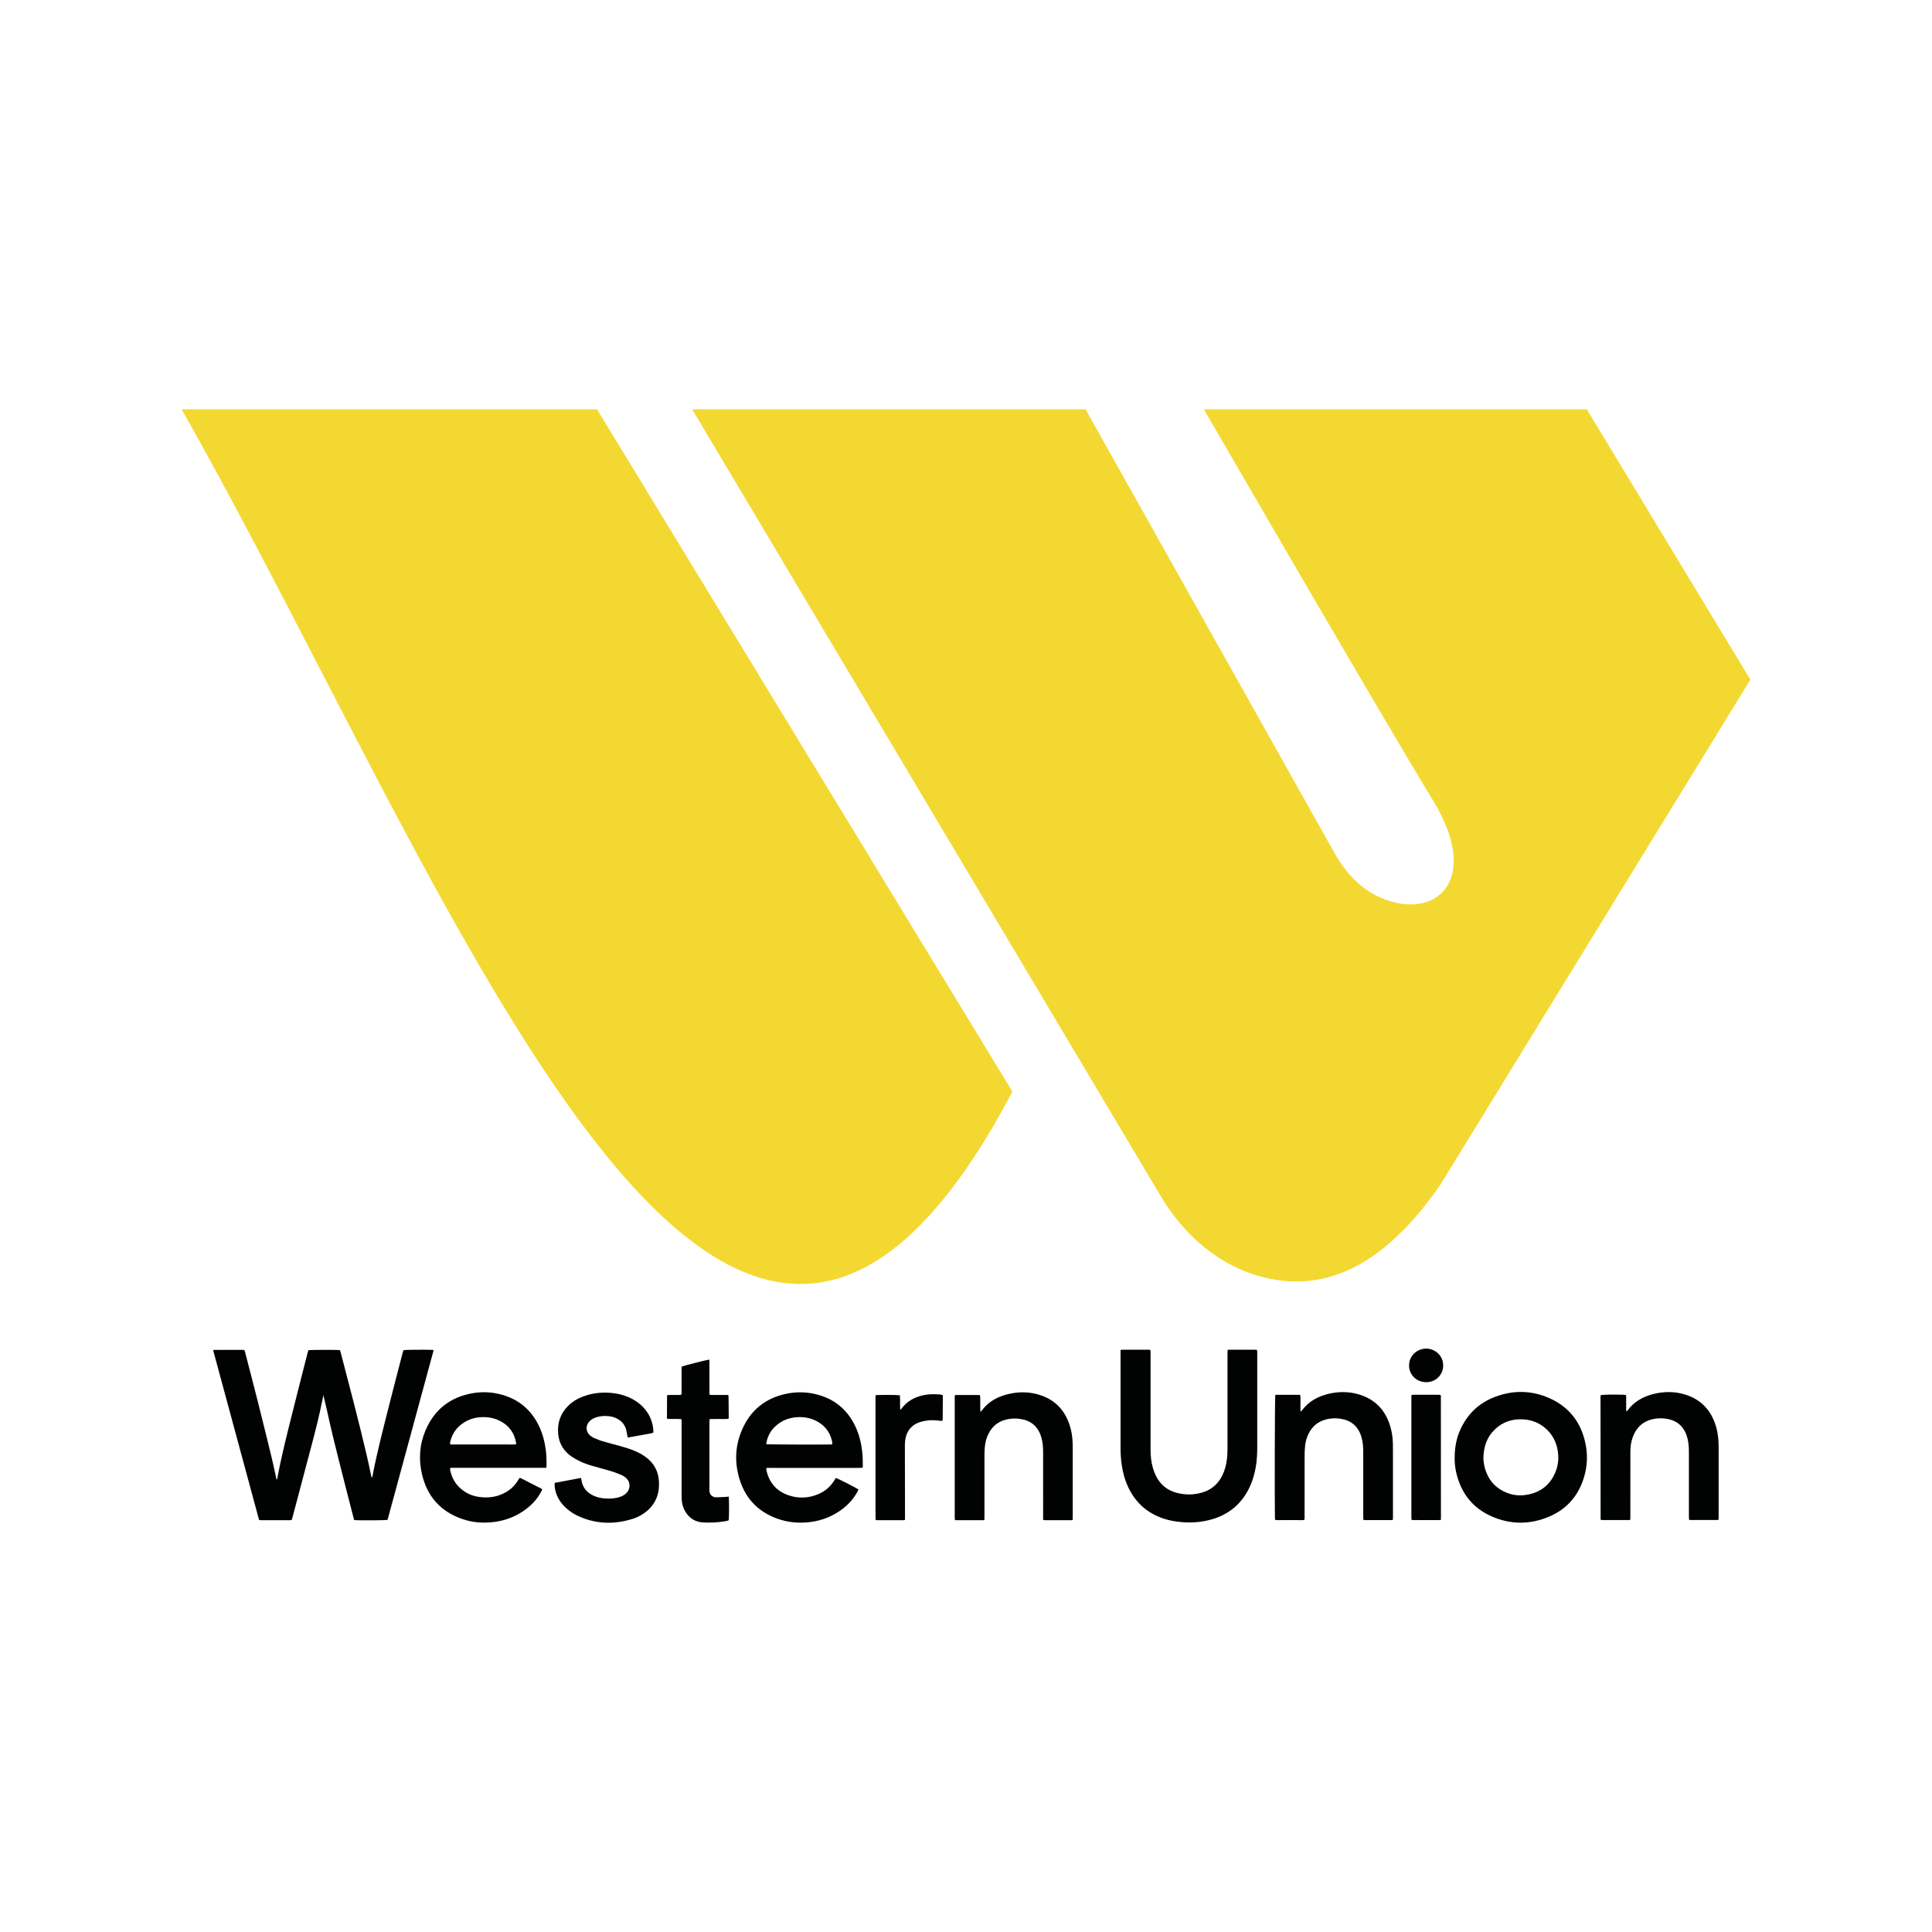 <svg xmlns="http://www.w3.org/2000/svg" xmlns:xlink="http://www.w3.org/1999/xlink" id="Calque_1" x="0px" y="0px" viewBox="0 0 1080 1080" style="enable-background:new 0 0 1080 1080;" xml:space="preserve"><style type="text/css">	.st0{fill-rule:evenodd;clip-rule:evenodd;fill:#FFFFFF;filter:url(#Adobe_OpacityMaskFilter);}	.st1{mask:url(#j_00000085957225798005005950000018441227415073994402_);}	.st2{fill-rule:evenodd;clip-rule:evenodd;fill:#010202;}	.st3{fill-rule:evenodd;clip-rule:evenodd;fill:#F87900;}	.st4{fill-rule:evenodd;clip-rule:evenodd;fill:#FFFFFF;}	.st5{fill:#F87900;}	.st6{fill:#010202;}	.st7{fill:#F4D832;}	.st8{fill:#2D506F;}	.st9{fill:#F0C830;}	.st10{fill:#F05200;}</style><g>	<g>		<path class="st7" d="M101.53,228.81c153.07,269.83,303.18,687.67,464.41,381.39L333.74,228.81H101.53z"></path>		<path class="st7" d="M386.93,228.81l261.95,439.88c11.66,19.58,29.03,35.88,50.59,43.27c37.01,12.69,72.43-1.41,105.82-49.88   l173.18-282.15l-91.45-151.13H672.97c0,0,95.45,164.95,128.43,219.23c26.79,44.11,1.21,67.18-29.67,53.75   c-11.04-4.8-19.59-13.98-25.48-24.48l-139.43-248.5H386.93z"></path>	</g>	<g>		<path class="st6" d="M225.53,754.73c1.62-0.21,11.07-0.29,15.93-0.15c0.27,0.01,0.53,0.07,0.83,0.1c0,0.23,0.04,0.41-0.01,0.56   c-8.49,31.28-16.99,62.57-25.49,93.85c-0.06,0.21-0.17,0.4-0.25,0.56c-1.52,0.22-12.09,0.31-17.52,0.15   c-0.33-0.01-0.65-0.07-1.07-0.12c-1.5-5.83-3.01-11.62-4.49-17.42c-1.48-5.8-2.96-11.61-4.41-17.42   c-1.45-5.81-2.91-11.62-4.26-17.46c-1.35-5.82-2.56-11.67-4.01-17.51c-0.21,1.02-0.41,2.03-0.62,3.05   c-1.54,7.63-3.4,15.19-5.38,22.72c-3.72,14.19-7.51,28.36-11.27,42.54c-0.13,0.48-0.29,0.96-0.45,1.49   c-0.34,0.05-0.66,0.14-0.99,0.14c-5.38,0.01-10.76,0.01-16.14,0c-0.33,0-0.66-0.06-0.86-0.07c-0.16-0.11-0.22-0.14-0.25-0.18   c-0.03-0.04-0.05-0.1-0.06-0.15c-8.45-31.24-16.91-62.48-25.36-93.71c-0.06-0.22-0.11-0.43-0.16-0.65   c-0.01-0.05,0.01-0.11,0.02-0.16c0.01-0.05,0.03-0.11,0.07-0.28c5.67-0.03,11.38-0.01,16.97-0.02c0.56,0.32,0.58,0.8,0.69,1.22   c2.42,9.38,4.89,18.75,7.25,28.14c2.6,10.32,5.14,20.65,7.65,30.98c0.98,4.02,1.8,8.08,2.73,12.29c0.18-0.31,0.36-0.5,0.4-0.72   c2.13-11.8,5.1-23.41,8-35.04c2.91-11.68,5.91-23.34,8.88-35.01c0.15-0.59,0.33-1.17,0.48-1.7c1.4-0.2,15.91-0.23,17.64-0.04   c0.13,0.38,0.29,0.79,0.4,1.22c5.05,19.28,10.13,38.56,14.67,57.97c0.88,3.76,1.64,7.55,2.46,11.33c0.05,0.21,0.11,0.43,0.21,0.83   c0.2-0.3,0.37-0.45,0.4-0.62c2.73-14.25,6.44-28.28,9.99-42.33c2.25-8.9,4.58-17.78,6.88-26.67   C225.2,755.87,225.36,755.34,225.53,754.73z"></path>		<path class="st6" d="M467.23,826.17c1.42,0.45,11.51,5.59,12.67,6.46c-0.26,0.52-0.5,1.08-0.79,1.61c-2,3.57-4.66,6.57-7.89,9.07   c-5.3,4.11-11.3,6.58-17.93,7.47c-6.49,0.87-12.87,0.33-19.03-1.93c-10.21-3.75-17.17-10.79-20.58-21.12   c-3.13-9.5-2.9-19.02,1.02-28.25c4.74-11.17,13.2-17.99,25.11-20.41c6.15-1.25,12.28-0.95,18.28,0.85   c9.28,2.77,15.9,8.7,20.05,17.41c2.11,4.44,3.25,9.16,3.83,14.04c0.29,2.51,0.36,5.03,0.34,7.55c0,0.44,0,0.89,0,1.41   c-0.39,0.09-0.69,0.2-1,0.22c-0.5,0.03-1.01,0.01-1.51,0.01c-16.47,0-32.94,0-49.41,0c-0.66,0-1.33-0.06-2.01,0.1   c-0.06,0.84,0.11,1.54,0.29,2.23c1.74,6.45,5.8,10.8,12.06,12.96c5.55,1.92,11.14,1.7,16.58-0.56c4.06-1.69,7.21-4.46,9.4-8.29   C466.87,826.68,467.07,826.42,467.23,826.17z M465.25,807.3c0.05-0.78-0.08-1.49-0.26-2.19c-1.33-5.24-4.55-8.9-9.41-11.14   c-3.55-1.64-7.31-2.08-11.16-1.65c-3.28,0.37-6.32,1.45-9.03,3.38c-3.71,2.65-6.09,6.19-6.96,10.7c-0.06,0.31-0.22,0.65,0.07,0.93   c1.15,0.16,33.65,0.29,36.09,0.13C464.8,807.45,465.01,807.36,465.25,807.3z"></path>		<path class="st6" d="M305.42,820.52c-9.12,0-18.02,0-26.93,0c-8.9,0-17.8,0-26.61,0c-0.47,0.59-0.27,1.1-0.17,1.57   c0.91,4.19,2.96,7.71,6.29,10.45c3.03,2.49,6.54,3.89,10.41,4.33c3.6,0.42,7.17,0.19,10.62-1.02c4.78-1.68,8.55-4.6,11.01-9.1   c0.08-0.15,0.18-0.28,0.28-0.42c0.03-0.04,0.09-0.06,0.22-0.16c0.14,0.03,0.37,0.03,0.55,0.12c3.85,1.95,7.69,3.91,11.53,5.87   c0.15,0.07,0.27,0.19,0.47,0.34c-0.1,0.3-0.18,0.62-0.32,0.9c-2.08,4.07-5.02,7.41-8.65,10.15c-5.25,3.97-11.16,6.36-17.69,7.22   c-6.03,0.8-11.99,0.4-17.76-1.54c-12.2-4.1-19.8-12.54-22.75-25.02c-1.97-8.34-1.44-16.63,1.92-24.56   c4.93-11.63,13.74-18.57,26.14-20.8c5.81-1.04,11.63-0.69,17.3,1.02c9.28,2.78,15.92,8.68,20.07,17.39   c2.04,4.29,3.19,8.83,3.78,13.53c0.33,2.62,0.41,5.25,0.4,7.88C305.52,819.23,305.46,819.78,305.42,820.52z M288.6,807.23   c-0.17-0.86-0.28-1.69-0.5-2.49c-1.41-5.15-4.68-8.7-9.5-10.86c-3.07-1.38-6.32-1.85-9.67-1.67c-3.42,0.19-6.61,1.11-9.52,2.95   c-3.91,2.47-6.48,5.94-7.63,10.44c-0.14,0.54-0.29,1.08-0.14,1.68c0.62,0.33,1.3,0.19,1.96,0.19c10.97,0.01,21.94,0.01,32.92,0.01   c0.45,0,0.9,0.01,1.34-0.02C288.09,807.44,288.29,807.33,288.6,807.23z"></path>		<path class="st6" d="M599.62,849.62c-0.25,0.08-0.41,0.17-0.56,0.17c-5.04,0.01-10.09,0.01-15.13,0.01   c-0.21,0-0.42-0.07-0.67-0.11c-0.24-0.63-0.14-1.25-0.14-1.85c-0.01-7.51-0.01-15.02-0.01-22.53c0-4.6,0-9.19,0-13.79   c0-2.64-0.23-5.26-0.94-7.82c-0.09-0.32-0.19-0.64-0.3-0.96c-1.87-5.62-5.8-8.73-11.62-9.56c-2.64-0.38-5.25-0.28-7.84,0.37   c-4.32,1.07-7.53,3.59-9.63,7.52c-1.26,2.36-1.95,4.89-2.23,7.53c-0.16,1.5-0.22,3.02-0.22,4.53   c-0.02,11.49-0.01,22.98-0.01,34.47c0,0.66-0.03,1.33-0.04,2.03c-0.29,0.08-0.49,0.18-0.7,0.18c-5.04,0.01-10.09,0.01-15.13,0   c-0.16,0-0.33-0.06-0.58-0.1c-0.05-0.3-0.14-0.61-0.16-0.93c-0.03-0.39-0.01-0.78-0.01-1.18c0-21.86,0-43.72,0-65.57   c0-0.66,0.02-1.33,0.03-2.04c0.29-0.08,0.5-0.18,0.7-0.18c4.26-0.01,8.52-0.01,12.78,0c0.16,0,0.32,0.06,0.6,0.12   c0.05,0.41,0.14,0.84,0.15,1.26c0.02,2.19,0,4.37,0.01,6.56c0,0.43,0.07,0.86,0.12,1.48c0.31-0.27,0.49-0.39,0.6-0.55   c3.41-4.69,8.1-7.51,13.59-9.03c6.47-1.8,12.97-1.86,19.37,0.27c8.18,2.72,13.49,8.36,16.21,16.48c1.05,3.15,1.58,6.41,1.74,9.73   c0.05,1.01,0.06,2.02,0.06,3.03c0,12.89,0,25.78,0,38.67C599.69,848.42,599.64,849.02,599.62,849.62z"></path>		<path class="st6" d="M310.1,828.94c4.93-0.94,9.75-1.85,14.67-2.79c0.13,0.6,0.25,1.08,0.33,1.56c0.62,3.71,2.71,6.31,5.99,8.04   c1.86,0.98,3.86,1.54,5.92,1.77c2.62,0.3,5.26,0.31,7.86-0.26c1.65-0.37,3.23-0.94,4.58-2c1.54-1.21,2.4-2.76,2.45-4.75   c0.04-1.62-0.55-2.95-1.68-4.06c-0.85-0.83-1.83-1.51-2.92-1.95c-1.76-0.72-3.52-1.45-5.34-2c-3.54-1.07-7.11-2-10.66-3.01   c-2.53-0.72-5.03-1.57-7.39-2.75c-1.5-0.74-2.99-1.55-4.37-2.5c-4.39-3.02-6.98-7.17-7.5-12.54c-0.59-6.11,1.15-11.39,5.5-15.77   c2.24-2.26,4.9-3.91,7.85-5.07c5.2-2.06,10.6-2.71,16.16-2.23c3.49,0.3,6.85,1.09,10.05,2.52c3.75,1.67,6.97,4.03,9.48,7.31   c2.45,3.2,3.77,6.84,4.13,10.84c0.03,0.33,0.04,0.67,0.03,1.01c0,0.16-0.05,0.33-0.09,0.58c-1.5,0.57-3.13,0.65-4.7,0.99   c-1.53,0.33-3.08,0.56-4.63,0.84c-1.59,0.29-3.18,0.59-4.8,0.89c-0.33-0.63-0.39-1.24-0.5-1.84c-0.12-0.66-0.2-1.33-0.35-1.99   c-0.64-2.9-2.27-5.07-4.83-6.55c-1.48-0.85-3.09-1.34-4.76-1.55c-2.41-0.3-4.81-0.19-7.15,0.55c-1.46,0.46-2.8,1.14-3.88,2.26   c-0.97,1-1.55,2.17-1.63,3.59c-0.08,1.49,0.41,2.75,1.42,3.82c0.82,0.87,1.8,1.54,2.88,2c1.54,0.66,3.1,1.31,4.71,1.78   c3.27,0.96,6.59,1.8,9.88,2.7c2.7,0.74,5.37,1.58,7.95,2.67c2.18,0.92,4.26,2,6.16,3.4c4.69,3.43,7.16,8.05,7.43,13.85   c0.1,2.19,0,4.37-0.53,6.51c-1,3.99-3.1,7.29-6.25,9.92c-2.31,1.92-4.91,3.37-7.76,4.27c-9.85,3.13-19.62,3.07-29.24-0.93   c-3.5-1.45-6.65-3.47-9.29-6.22c-2.55-2.65-4.28-5.73-4.99-9.36C310.08,831.37,309.92,830.26,310.1,828.94z"></path>		<path class="st6" d="M407.37,836.6c0.24,1.86,0.22,11.79-0.01,13.18c-0.54,0.37-1.21,0.46-1.86,0.57   c-4.16,0.74-8.36,0.94-12.55,0.7c-4.26-0.25-7.54-2.32-9.78-5.95c-1.26-2.04-1.91-4.29-2.09-6.67c-0.06-0.89-0.06-1.79-0.06-2.69   c0-13.44,0-26.89,0-40.33c0-0.66-0.03-1.32-0.05-2.07c-2.71-0.3-5.33,0.03-7.96-0.2c-0.07-0.26-0.18-0.47-0.18-0.68   c0.02-4.14,0.04-8.28,0.07-12.5c0.47-0.07,0.84-0.16,1.21-0.16c1.74-0.02,3.47,0,5.21-0.01c0.49,0,0.99-0.05,1.43-0.07   c0.4-0.59,0.26-1.17,0.26-1.71c0.01-4.09,0.01-8.18,0.01-12.27c0-0.61,0.03-1.22,0.04-1.79c1.32-0.57,13.6-3.69,15.35-3.91   c0.31,0.57,0.17,1.19,0.17,1.79c0.01,5.32,0,10.64,0.01,15.96c0,0.6-0.09,1.22,0.16,1.9c1.74,0.2,3.47,0.06,5.19,0.09   c1.68,0.02,3.36,0.01,5.09,0.01c0.1,0.32,0.24,0.57,0.24,0.83c0.05,3.92,0.08,7.84,0.1,11.76c0,0.21-0.07,0.43-0.11,0.72   c-1.74,0.28-3.47,0.09-5.19,0.12c-1.73,0.03-3.47,0.01-5.27,0.01c-0.08,0.4-0.18,0.71-0.21,1.02c-0.03,0.39-0.01,0.78-0.01,1.18   c0,12.21,0,24.42,0,36.63c0,0.34,0.01,0.67,0,1.01c-0.09,2.61,1.88,3.97,3.85,3.94c1.73-0.03,3.47-0.14,5.2-0.22   C406.19,836.75,406.74,836.67,407.37,836.6z"></path>		<path class="st6" d="M489.53,779.89c2.22-0.2,12.15-0.15,13.51,0.08c0.26,2.61-0.04,5.27,0.19,8.14c0.32-0.28,0.49-0.39,0.61-0.54   c3.17-4.36,7.57-6.7,12.75-7.73c2.88-0.58,5.79-0.55,8.7-0.32c0.55,0.04,1.08,0.19,1.61,0.29c0.07,0.23,0.15,0.39,0.15,0.55   c-0.02,4.43-0.05,8.85-0.09,13.28c0,0.16-0.08,0.31-0.15,0.53c-0.71,0.23-1.43,0.05-2.13-0.04c-2.46-0.29-4.92-0.34-7.36,0.1   c-1.21,0.21-2.42,0.49-3.57,0.91c-4.13,1.5-6.61,4.49-7.53,8.74c-0.26,1.19-0.39,2.44-0.39,3.66c0,12.77,0.04,25.54,0.07,38.32   c0,1.23,0,2.45,0,3.76c-0.4,0.08-0.71,0.19-1.02,0.19c-4.82,0.01-9.63,0.01-14.45,0c-0.27,0-0.54-0.07-0.88-0.12   c-0.05-0.36-0.11-0.68-0.13-1c-0.02-0.33-0.01-0.67-0.01-1.01c0-21.9,0-43.81,0-65.71C489.4,781.31,489.32,780.64,489.53,779.89z"></path>	</g>	<g>		<path class="st6" d="M626.39,754.67c0.42-0.09,0.63-0.17,0.84-0.17c5.1,0,10.2,0,15.3,0.01c0.15,0,0.31,0.1,0.52,0.17   c0.04,0.21,0.1,0.42,0.11,0.63c0.02,0.56,0.01,1.12,0.01,1.68c0,17.76,0,35.53,0,53.29c0,3.55,0.34,7.05,1.35,10.46   c0.41,1.39,0.93,2.76,1.56,4.07c2.43,5.04,6.39,8.31,11.8,9.71c4.64,1.21,9.32,1.18,13.95-0.13c5.2-1.47,8.97-4.67,11.39-9.49   c1.45-2.89,2.22-5.97,2.63-9.16c0.27-2.12,0.34-4.24,0.33-6.37c-0.01-17.54-0.01-35.08,0-52.62c0-0.66,0.02-1.33,0.04-2.08   c0.32-0.07,0.58-0.17,0.84-0.17c4.99-0.01,9.97,0,14.96,0c0.16,0,0.33,0.05,0.58,0.1c0.06,0.29,0.16,0.6,0.19,0.91   c0.03,0.45,0.01,0.9,0.01,1.34c0,17.26,0,34.52,0,51.78c0,3.81-0.15,7.62-0.81,11.39c-0.65,3.71-1.64,7.32-3.2,10.76   c-4.57,10.06-12.29,16.34-22.97,18.97c-4.87,1.2-9.83,1.54-14.85,1.16c-3.65-0.28-7.22-0.89-10.69-2.05   c-8.97-3.02-15.46-8.84-19.53-17.36c-1.92-4.03-3.08-8.28-3.72-12.69c-0.48-3.33-0.65-6.69-0.65-10.05   c0.01-17.32,0.01-34.63,0.01-51.95C626.39,756.14,626.39,755.47,626.39,754.67z"></path>		<path class="st6" d="M813.15,815.51c-0.01-6.39,1.01-11.64,3.3-16.59c3.96-8.6,10.38-14.69,19.21-18.04   c10.19-3.87,20.45-3.73,30.43,0.68c11.01,4.87,17.66,13.46,20.16,25.2c1.33,6.24,1.11,12.49-0.66,18.62   c-3.05,10.53-9.57,18.18-19.68,22.45c-10.62,4.49-21.43,4.5-32-0.13c-10.86-4.76-17.35-13.26-19.94-24.79   C813.36,820.17,813.17,817.38,813.15,815.51z M829.22,815.5c0.13,0.98,0.22,2.62,0.59,4.19c1.67,7.08,5.81,12.14,12.62,14.82   c3.28,1.29,6.71,1.68,10.23,1.21c8.06-1.1,13.75-5.33,16.87-12.87c1.55-3.75,1.91-7.69,1.28-11.71   c-0.85-5.43-3.33-9.94-7.66-13.36c-3.3-2.61-7.1-4.01-11.28-4.32c-6.17-0.46-11.65,1.23-16.17,5.53   C831.18,803.29,829.29,808.72,829.22,815.5z"></path>		<path class="st6" d="M908.9,779.83c0.24,0.85,0.11,1.64,0.13,2.41c0.02,0.73,0.01,1.46,0.01,2.19c0,0.78-0.01,1.57,0,2.35   c0.01,0.71-0.06,1.42,0.1,2.25c0.25-0.17,0.4-0.23,0.48-0.34c3.58-4.96,8.53-7.84,14.34-9.35c6.09-1.58,12.21-1.63,18.24,0.28   c8.81,2.79,14.35,8.81,17,17.59c1.14,3.79,1.53,7.68,1.53,11.62c0.01,13.06,0.01,26.11,0,39.17c0,0.55,0.13,1.13-0.28,1.68   c-5.33,0-10.7,0-16.15,0c-0.07-0.36-0.16-0.67-0.18-0.98c-0.03-0.5-0.01-1.01-0.01-1.51c0-11.77-0.01-23.53,0-35.3   c0-2.47-0.13-4.93-0.68-7.35c-0.31-1.37-0.74-2.7-1.36-3.96c-1.71-3.52-4.44-5.86-8.2-6.95c-3.52-1.02-7.08-1.05-10.63-0.15   c-4.51,1.15-7.74,3.91-9.76,8.09c-1.19,2.45-1.79,5.06-2,7.76c-0.09,1.12-0.09,2.24-0.09,3.36c-0.01,11.6,0,23.2-0.01,34.8   c0,0.66-0.02,1.33-0.04,2.07c-0.34,0.07-0.6,0.17-0.86,0.17c-4.93,0.01-9.86,0.01-14.79,0c-0.27,0-0.53-0.06-0.69-0.08   c-0.14-0.15-0.19-0.18-0.21-0.23c-0.03-0.05-0.04-0.11-0.04-0.16c-0.02-22.81-0.03-45.61-0.05-68.42c0-0.22,0.01-0.45,0.04-0.67   c0.01-0.1,0.09-0.2,0.13-0.29c1.29-0.29,6.81-0.38,12.9-0.21C908.15,779.69,908.52,779.78,908.9,779.83z"></path>		<path class="st6" d="M712.88,779.85c0.15-0.05,0.3-0.14,0.46-0.14c4.26-0.01,8.52-0.02,12.77-0.02c0.22,0,0.43,0.07,0.71,0.12   c0.29,1.52,0.1,3.02,0.13,4.52c0.03,1.51,0.01,3.02,0.01,4.47c0.33,0.22,0.49,0.09,0.63-0.1c3.92-5.43,9.42-8.32,15.8-9.7   c5.23-1.13,10.47-1.12,15.64,0.31c9.57,2.66,15.55,8.93,18.25,18.41c0.88,3.09,1.31,6.25,1.36,9.46c0.04,2.13,0.03,4.26,0.03,6.39   c0,11.32,0,22.64,0,33.96c0,0.66-0.02,1.33-0.04,2.05c-0.36,0.07-0.62,0.16-0.89,0.16c-4.93,0.01-9.86,0.01-14.79,0   c-0.21,0-0.43-0.05-0.74-0.1c-0.05-0.35-0.12-0.67-0.14-0.99c-0.02-0.5-0.01-1.01-0.01-1.51c0-11.88,0-23.76,0-35.64   c0-2.64-0.2-5.26-0.91-7.82c-0.21-0.75-0.45-1.51-0.75-2.23c-1.7-4.09-4.66-6.79-8.97-7.92c-3.43-0.9-6.88-0.92-10.3-0.02   c-4.44,1.16-7.63,3.87-9.65,7.97c-1.02,2.08-1.65,4.29-1.9,6.59c-0.19,1.72-0.29,3.46-0.29,5.2c-0.02,11.43-0.01,22.87-0.02,34.3   c0,0.66,0.09,1.34-0.17,2.09c-1.32,0.19-2.65,0.07-3.98,0.09c-1.4,0.02-2.8,0-4.2,0c-1.34,0-2.69,0.01-4.03,0   c-1.33-0.01-2.67,0.06-4.07-0.07c-0.05-0.42-0.11-0.74-0.12-1.07C712.49,839.98,712.62,781.46,712.88,779.85z"></path>		<path class="st6" d="M805.49,849.63c-0.58,0.05-0.96,0.11-1.34,0.11c-4.97-0.01-9.95,0.05-15.02-0.03   c-0.06-0.42-0.13-0.74-0.15-1.06c-0.02-0.39-0.01-0.78-0.01-1.18c0-21.86,0-43.71,0-65.57c0-0.67,0.02-1.33,0.03-2.05   c0.42-0.07,0.74-0.17,1.05-0.17c4.71-0.01,9.41-0.01,14.12,0c0.38,0,0.76,0.09,1.17,0.14c0.05,0.28,0.12,0.49,0.12,0.7   C805.49,803.48,805.49,826.46,805.49,849.63z"></path>		<path class="st6" d="M787.69,763.16c-0.01-5.22,4.43-9.32,9.67-9.29c4.39,0.02,9.46,3.54,9.39,9.59   c-0.06,5.19-4.29,9.28-9.59,9.19C791.08,772.55,787.49,767.62,787.69,763.16z"></path>	</g></g></svg>